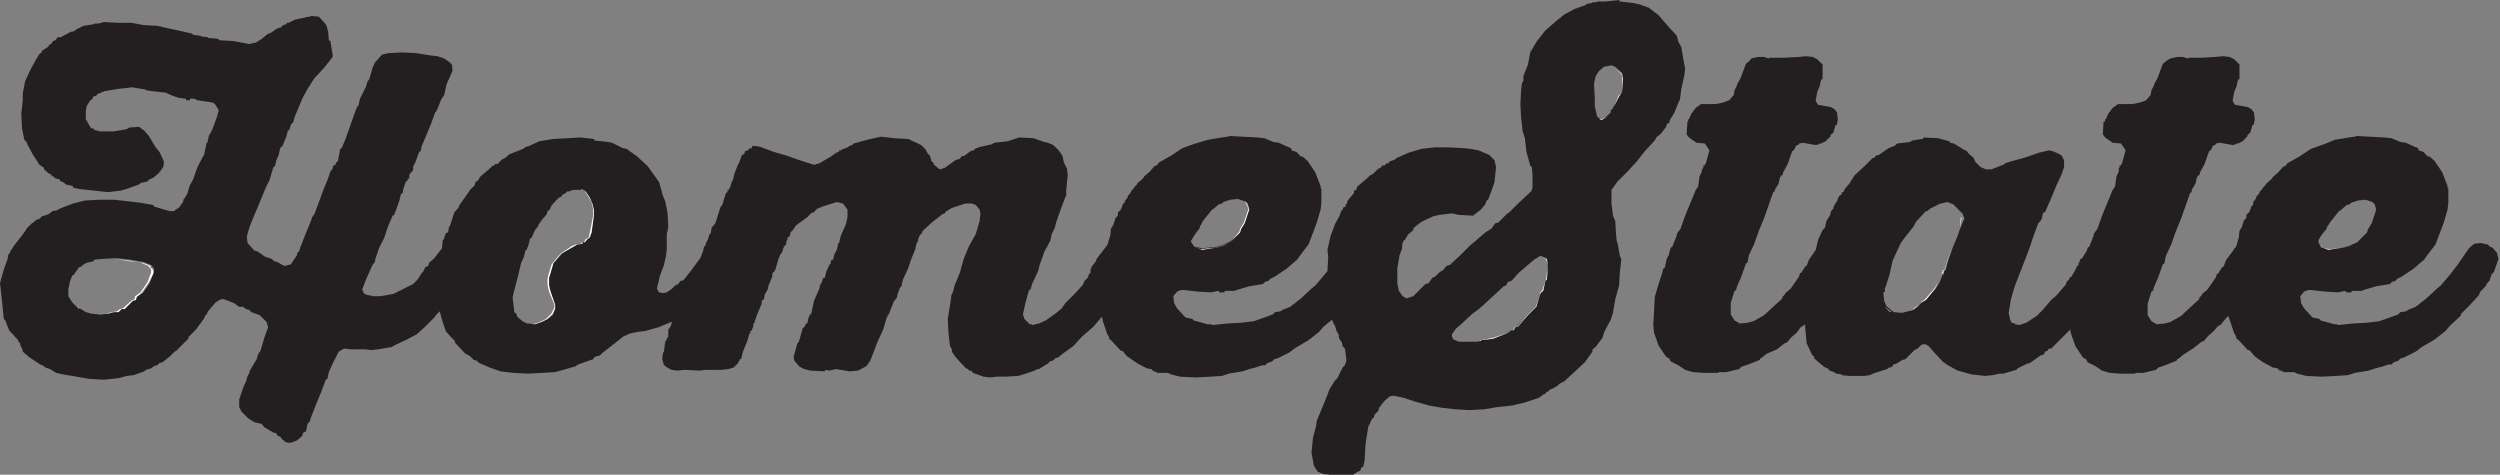 <?xml version="1.0" encoding="utf-8"?>
<!-- Generator: Adobe Illustrator 28.3.0, SVG Export Plug-In . SVG Version: 6.00 Build 0)  -->
<svg version="1.1" id="Layer_2_00000161630354159699595360000008632210808809322893_"
	 xmlns="http://www.w3.org/2000/svg" xmlns:xlink="http://www.w3.org/1999/xlink" x="0px" y="0px" viewBox="0 0 329.2 62.5"
	 style="enable-background:new 0 0 329.2 62.5;" xml:space="preserve">
<rect x="0" y="0" width="329.2" height="62.5" fill="#808080" stroke="none"/>
<style type="text/css">
	.st0{fill:#231F20;}
	.st1{fill:#FFFFFF;}
</style>
<g>
	<path class="st0" d="M218.1,18.1l0.6-0.5l0.7-0.9l0.1-0.4l0.3-0.1l0.1-0.4l0.6-1l0.6-1.5l0.1-0.1l0.2-1.5l0.4-1.8l0.1-0.9l-0.2-1
		l-0.3-1.8L221,5.5l-0.2-0.8l-1.2-1.3l-1.2-1.4L217.1,1l-0.9-0.3L216,0.6l-0.9-0.2l-1.8-0.2L213.2,0l-1.8,0.2h-1l-0.3,0.1h-0.4
		l-0.1,0.1L209,0.5l-0.3,0.2l-1.4,0.5L206,1.9L205,2.7L203.5,4l-1.1,1.4l-0.9,1.5l-0.3,1.6l-0.6,1.5v0.6l-0.2,0.4l-0.1,0.9l-0.1,1.8
		l0.1,1.8l0.2,1.8l0.3,0.9l0.2,1.8l0.5,1.8l0.2,0.2l0.1,0.9v1.9l-0.1,0.1v0.2l-0.3,0.3l-1.4,1.3l-1.3,1.3l-0.2,0.1l-1.2,1.2
		l-0.4,0.1l-0.5,0.7l-0.8,0.5l-0.7,0.6l-1.4,1.2l-1.3,1.3l-1.3,1.2l-0.4,0.1l-0.5,0.6l-0.4,0.2l-0.6,0.6l-0.4,0.2l-0.5,0.7l-0.4,0.1
		l-0.3,0.3l-1.3,1.3l-0.9,0.3l-0.5-0.3l-0.5-0.7l-0.2-1v-2l0.3-1.7l0.3-0.8l0.1-0.9h0.1v-0.2l0.2-0.1l0.4-0.7l0.7-0.6v-0.2l0.3-0.3
		l0.8-0.6l1.5-0.7l0.8-0.2l1.7-0.2l0.9,0.2l1.9,0.1l0.1-0.1l0.9-0.7l0.6-0.7l0.1-0.4l0.3-0.3l0.3-0.8l0.5-1.4L197,22l-0.2-0.9
		l-0.7-0.7l-1.4-0.6l-1.1-0.2l-1-0.1l-1.9-0.1h-1.8l-1.7,0.2l-1.7,0.5l-1.6,0.7l-0.2,0.2l-0.8,0.3v0.2h-0.3l-0.3,0.3H182l-0.2,0.3
		l-0.3,0.1l-0.7,0.7l-0.4,0.2l-0.3,0.3l-1.4,1.2l-0.1,0.4l-0.3,0.1v0.3l-0.9,1.1v0.3l-0.2,0.1v0.3l-0.3,0.1l-0.1,0.3l-0.2,0.2
		l-0.2,0.6l-0.6,1.1l-0.6,1.6l-0.4,1.8l0.1,0.9l-0.1,1.9l-0.5,0.6l-1.1,1.3l-0.5,0.4l-1.4,1.3l-1.4,1.1l-1,0.4l-0.3,0.2l-0.7,0.1
		l-0.3,0.3l-0.8,0.3l-1.7,0.6l-1.7,0.2l-1.8,0.1l-1.9,0.2l-0.2-0.1H159l-1.8-0.5l-0.2-0.2l-0.9-0.2l-1.1-1.2l-0.4-0.7l-0.1-0.9
		l0.5-0.6l0.5-0.2h0.5l1.8,0.2l1.7,0.1l0.9-0.2l0.2,0.2h0.6l0.1-0.2h1.3l0.2-0.1l1.7-0.5l1.8-0.3l0.3-0.3l0.4-0.1l0.3-0.3l0.6-0.3
		l1.5-1l1.4-1.2l0.5-0.7l1-1.3l0.5-1.3l0.6-1.6l0.5-1.7l0.1-0.9v-1.9h-0.1v-0.3l-0.7-1.8l-1-1.5l-0.7-0.6h-0.2l-0.6-0.6l-0.6-0.2
		l-0.1-0.3l-0.5-0.2l-1.1-0.5l-0.7-0.1l-1.2-0.5l-0.9-0.1l-1.9-0.1l-1.8-0.1l-0.2,0.1h-0.1l-0.7,0.1l-1.8,0.3l-1.7,0.5l-1.7,0.6
		l-1.5,1l-1.6,0.9l-0.2,0.3l-0.4,0.2l-0.6,0.7l-0.7,0.6l-0.2,0.3l-0.7,0.6l-0.1,0.2l-0.3,0.3l-0.1,0.2l-0.3,0.3l-0.2,0.4l-0.3,0.3
		v0.2l-0.4,0.5v0.2l-0.2,0.1l-0.3,0.8l-0.4,0.4v0.4l-0.3,0.3l-0.3,0.9l-0.3,0.5l-0.1,0.9l-0.3,1l0,0.1l-0.2,0.3l-1.3,1.7l-0.1,0.3
		l-0.6,0.8v0.2h-0.1V36h-0.2v0.2h-0.1v0.3l-0.5,0.5l-0.2,0.5l-1,1.1l-1.3,1.3l-0.5,0.7l-0.7,0.6l-1.4,1l-0.9,0.4l-0.9,0.2v-0.1h-0.3
		l-0.7-0.7l-0.2-0.6l0.3-1.4l0.5-1.8l0.2-0.1l0.2-0.7l0.8-1.7l0.2-0.8l0.6-1.7l0.8-1.5l0.2-0.9l0.4-0.8l0.2-0.8l0.6-1.7l0.6-1.6h0.1
		V25l0.2-1.9l-0.1-0.9l-0.4-0.8l-0.2-0.9l-0.5-0.7l-0.7-0.7l-0.7-0.3l-0.5-0.1l-1.4-0.5l-1.9-0.1l-1.5,0.5l-1.8,0.2l-0.3,0.2
		l-1.8,0.4v0.1h-0.3l-0.3,0.3l-0.4,0.1l-0.8,0.6l-0.4,0.1l-0.2,0.3l-0.6,0.2l-1.4,1l-0.6,0.2l-0.2-0.1l-0.6-0.5l-0.1-0.3l-0.2-0.1
		l-0.3-0.9l-0.2-0.1l-0.3-0.6l-0.6-0.6l-1.7-0.8l-1.8-0.1l-1.8-0.2l-1.8,0.4l-1.8,0.5l-0.2,0.2l-0.3,0.1l-0.3,0.2l-0.8,0.3v0.1h-0.3
		V20h-0.2v0.1h-0.3v0.2h-0.2l-0.2,0.2l-1.7,1l-0.7,0.2l-1.9-0.6l-1.7-0.6l-1.7-0.5l-1.9-0.7l-0.9-0.1L99,19.5l-0.4,0.1l-0.1,0.2
		l-0.4,0.1L98,20.3l-0.3,0.1l-0.4,1.1l-0.1,0.1l-0.5,1.3l-0.2,0.9h-0.1l-0.3,1H96V25h-0.2v0.3l-0.2,0.1L95.1,27l-0.2,0.2l-0.2,0.6
		l-0.5,1.6L93.7,30l-0.1,0.7l-0.2,0.2l-0.2,0.7L93,31.9l-0.1,0.4l-0.2,0.2L92.6,33l-0.3,0.8L92.2,34l-1.1,1.5l-1.1,1.4l-0.4,0.1
		l-0.4,0.5h-0.2l-0.5,0.5l-0.7,0.5l-0.5,0.1l-0.5-0.1l-0.1-0.1L86.5,38l0.4-1.7l0.5-1.3l0.3-1.3l0.1-0.9v-2l0.2-0.9L87.9,28
		l-0.3-1.5l-0.3-0.7l-0.5-1.8l-0.5-0.7l-1-1.4l-1.4-1.3l-1.4-1l-0.5-0.1l-1.4-0.7l-0.5-0.1l-1.8-0.2l-0.1-0.2l-1.8-0.2l-1.7,0.1
		l-1.8,0.1l-1.9,0.3l-1.5,0.7h-0.2l-0.4,0.3l-1.8,0.7l-0.6,0.5L66.1,21l-0.6,0.6h-0.3l-0.1,0.2h-0.2l-0.3,0.3l-1.4,1.2l-0.2,0.4
		l-0.4,0.3l-0.1,0.4l-0.6,0.6l-0.4,0.6l-1,1.4l-0.1,0.3l-0.6,0.7l-0.5,1.6L59.1,30L59,30.6l-0.3,0.1l-0.3,0.9h-0.1l-0.1,1.1
		l-1.1,1.4l-0.6,0.5L56.4,35L56,35.2l-0.3,0.6L55.5,36L55,36.8l-0.6,0.6l-0.8,0.4l-1.8,0.9L50.1,39h-1l-0.9-0.2l-0.3-0.2l-0.2-0.5
		l0.5-1.3L49,35l0.4-0.6v-0.2l0.5-1.5l0.7-1.4l0.5-1.5l0.6-1.4l0.2-0.1l0.2-0.5l0.5-1.4l0.2-0.9h0.2l0.1-0.6l0.3-0.9l0.3-0.3v-0.2
		h0.2V23l0.5-0.6v-0.5l0.2-0.3l0.6-1.6l0.2-0.1l0.1-0.6l0.6-1.4l0.7-1.7l0.5-1.4l0.2-0.2l0.6-1.5l0.4-0.6l0.3-1.4l0.8-1.8l-0.1-0.8
		l-0.3-0.3l-0.7-0.5l-0.9-0.3l-0.9-0.1L54.8,7l-1.8-0.1l-1.9,0.1l-0.8,0.2l-0.9,1l-0.3,0.6l-0.5,1.7l-0.2,0.2l-0.2,0.7L47.4,13
		l-0.2,0.9L47,14.1l-0.3,0.8l-0.6,1.7l-0.6,1.7L45,19.5l-0.2,0.1l-0.3,1.6l-0.3,0.3v0.2l-0.3,0.1l-0.1,0.4l-0.3,0.4l-0.3,0.9
		l-0.7,1.7l-0.5,1.4l-0.6,1.6l-0.3,0.4l-0.2,0.6l-0.7,1.7l-0.7,1.8l-0.1,0.4l-0.2,0.1l-0.1,0.4l-0.8,1.2l-0.7,0.2L37.4,35l-0.9-0.5
		l-0.4-0.1l-0.3-0.3l-0.9-0.3l-1-0.7l-0.4-0.1l-0.9-1l-0.1-0.8l0.2-0.8l0.3-0.9l0.8-1.9l0.5-1.2l0.7-1.7l0.5-1L36,22l0.2-0.1
		l0.2-0.8l0.3-0.7l0.2-0.9l0.3-0.3l0.5-1.2l0.2-0.8l0.2-0.1l0.2-0.7l0.3-0.3l0.2-0.7l1-2.4l0.7-1.3l0.9-1.4l1.3-1.4l1.1-1.4V7.2
		l-0.3-1.8l-0.2-0.1L43.2,4l-0.1-0.1V3.7l-0.2-0.5l-0.9-1l-1-0.1l-0.2,0.1h-0.2l-1.8,0.4L38,3h-0.2l-0.1,0.2l-0.4,0.1l-0.3,0.3
		l-0.6,0.2l-0.7,0.5l-0.5,0.2l-0.7,0.6l-0.8,0.5l-0.9,0.2l-0.5-0.1l-1.6-0.3l-1.8-0.1l-0.2-0.2L27.4,5V4.9l-0.9-0.1l-0.1-0.1
		l-0.9-0.1l-0.3-0.2l-0.9-0.2l-1.8-0.4l-1.8-0.4l-1.8-0.1L17.3,3h-1.8l-1.8-0.1l-0.7,0.2h-0.5l-0.2,0.1L11,3.4l-1,0.5L9.8,4.1
		L9.3,4.2L8,4.9L7.6,4.9L7.3,5.3L7,5.4L6.7,5.8L6.5,5.9L6.3,6.2L5.5,6.7v0.2L5.2,7.1L4.7,7.9L4.5,8.3L4.1,9l-0.8,1.7l-0.3,1.6v0.9
		l-0.2,1.8l0.1,1.9l0.3,1.5l0.3,0.3l0.1,0.3l0.7,1.3l0.9,1.4l0.6,0.4v0.2l0.7,0.6l0.3,0.1v0.2H7l0.3,0.3l0.5,0.1L8,23.9h0.2l0.5,0.4
		l0.9,0.2v0.2l0.9,0.2l1.9,0.2l1.8,0.2l1.7-0.2l0.7-0.2l1.7-0.6l0.2-0.2l0.9-0.2l0.3-0.3l0.5-0.2l0.7-0.6l0.6-0.8l0.1-0.7l-0.6-1.3
		l-0.5-0.6l-0.9-1.5l-0.6-0.7l-0.7-0.5L17,16.8l-0.3,0.2L15,17.3h-1.8l-0.8-0.2l-0.1-0.2H12l-0.7-1.2v-1l0.1-0.7l0.5-0.8l0.2-0.1
		l0.2-0.4l0.4-0.1l0.1-0.2l1-0.4l1.8-0.3l1.8-0.2l1.8,0.3l0.1,0.1l0.7,0.1l1.8,0.2l0.9,0.4l0.9,0.3l0.9,0.1v0.2h0.5V13h0.6l0.4,0.2
		l2,0.3l0.3,0.2l0.5,0.8l-0.2,0.8l-0.7,1.9l-0.4,0.7l-0.2,0.9h-0.1l-0.3,1.5L26,22l-0.6,1.7L25,24.4l-0.4,1.3h-0.1l-0.1,0.3
		l-0.2,0.2l-0.1,0.4l-0.5,0.7l-0.7,0.5h-0.5L22,27.7l-1.7-0.5L20.2,27l-1.7-0.3l-1.7-0.2L15,26.3h-1.9l-1.9,0.1l-1.6,0.4l-1.8,0.7
		l-0.3,0.2l-0.6,0.1l-0.5,0.4l-0.9,0.3l-0.3,0.3L4.7,29l-0.3,0.3l-0.2,0.1l-0.7,0.7l-0.1,0.2L2.9,31l-1.1,1.4l-0.1,0.2L1.4,33
		l-0.1,0.3l-0.2,0.2L1,34.1l-0.5,1.4l-0.5,1.8l0.1,0.8l0.2,1.9l0.2,2l0.2,0.2l0.5,1.3l1.2,1.3v0.2l0.2,0.1l0.2,0.7h0.1L3,46.3
		L3.8,47l1.5,1l0.3,0.1L6,48.4l0.6,0.2l0.8,0.5l0.9,0.2l1.8,0.3l1.7,0.3l1.9,0.1l1.9-0.2l1.1-0.3l0.9-0.1l1.4-0.5l0.2-0.2l0.7-0.2
		l0.4-0.3l0.4-0.1l0.3-0.3l0.4-0.1l1-0.8l0.6-0.6l0.2-0.1l0.3-0.3l1.3-1.3v-0.2l1-1l1.1-1.5l0.1-0.3l0.3-0.3v-0.2l1.1-1.3l0.7-0.4
		h0.4l1.3,0.5l0.7,0.5H32l0.4,0.3l0.4,0.1l0.3,0.3l1.1,0.4l0.9,0.9l0.2,0.7l-0.5,1.4l-0.5,1.7L34,46.6l-0.2,0.7l-0.9,1.5l-0.1,0.4
		l-0.2,0.3l-0.2,0.7L32,51.1l-0.5,1.5v1l0.3,0.6l0.9,0.9l0.8,0.5l0.9,0.2l0.3,0.3v0.1l1.2,0.7H36V57h0.3l0.3,0.4l0.3,0.1l0.3,0.4
		l0.2,0.1v0.1l0.5,0.2h0.4l0.8-0.3l0.7-0.6l0.1-0.4l0.4-0.2l0.2-1l0.3-0.3l0.1-0.4l0.7-1.8l0.7-1.7l0.6-1.6l0.2-0.1l0.2-0.9l0.5-1.1
		l0.8-1.6l0.7-0.4l0.9,0.1h1.9l0.8,0.1l0.9-0.1l1.8-0.3l0.3-0.2l1.7-0.8l1.3-0.7l1-0.9l1.3-1.3l0.2-0.3l0.5-0.5l0.3,1.1l0.5,1.5
		l0.6,0.7l0.6,0.6v0.2l1.3,1.4l0.7,0.4l0.5,0.5l0.4,0.1l0.3,0.3l1.4,0.6l1.4,0.5l1.7,0.2l1.9,0.1l1.9-0.1l1.7-0.1l1.1-0.3l1.7-0.5
		v-0.1l0.5-0.2l1.7-0.6l0.2-0.3l0.7-0.2l0.3-0.3l1.4-1.1l1.4-1.1l0.9-0.4l1-0.2l0.9-0.1l1.8-0.5l1.7-0.7l0.1,0l-0.2,0.6l-0.3,0.4
		L88,44.4h-0.1l-0.1,0.3L87.6,45l-0.2,1.4h-0.1l-0.1,0.9l0.2,0.7l0.3,0.3l0.7,0.4l0.8,0.1l1-0.1l1.9,0.1l0.9-0.1h2l0.9-0.1l0.7-0.2
		l0.6-0.6l0.1-0.3h0.1v-0.2h0.2l0.2-0.9l0.6-1.5l0.3-1h0.1v-0.3l0.2-0.1l0.2-0.6v-0.3h0.1l0.4-1.2l0.6-1.4v-0.4l0.3-0.2l0.1-0.6
		l0.4-0.7l0.1-0.5l0.5-1.2v-0.4l0.3-0.3l0.1-0.2l0.5-1.7h0.1v-0.2l0.3-0.4v-0.2h0.1v-0.3h0.1v-0.2l0.3-0.3l0.1-0.6h0.1v-0.3l0.3-0.2
		l0.1-0.5l0.3-0.3l0.4-0.6l1.5-1.1l0.6-0.6h0.2l0.5-0.5l0.7-0.3l1.9-0.6l0.8,0.2l0.6,0.8v1l-0.2,0.9l-0.7,1.6l-0.2,0.9h-0.1
		l-0.2,0.9l-0.3,0.5l-0.2,0.8l-0.3,0.1v0.4l-0.2,0.2l-0.4,0.9l-0.2,0.8h-0.2l-0.2,0.6l-0.2,0.3l-0.1,0.5l-0.7,1.6l-0.2,0.9H107
		l-0.2,0.9h-0.2v0.3h-0.1l-0.2,0.9h-0.2v0.2H106V43l-0.3,0.2l-0.5,1.8l-0.2,0.2l-0.5,1.8l0.1,0.5l0.7,0.8l0.6,0.3l0.8,0.2l1.9,0.1
		l0.1-0.2l0.5,0.1l0.9-0.2l1.8,0.3l1.1-0.1l1.1-0.6l0.5-0.7l1-2.6l0.7-1.5l0.5-1.7h0.1v-0.3h0.2v-0.2l0.6-1.5l0.4-0.5l0.1-0.5
		l0.3-0.8l0.2-0.2l0.2-0.9l0.7-1.5l0.4-1.2l0.5-1.2l0.2-0.9h0.1v-0.2h0.1v-0.3l0.2-0.5l0.3-0.3l0.1-0.3l1.2-1.1l1.4-1.1l0.3-0.1
		l0.1-0.2l0.8-0.5l1.8-0.6h0.9l0.5,0.2l0.5,0.6l0.1,0.5l-0.1,1l-0.5,1.7l-0.9,1.6l-0.7,1.7l-0.5,1.8l-0.7,1.7l-0.2,0.8l-0.2,0.4
		l-0.2,1.4l-0.3,1.8l0.1,1.9l0.2,1.7l0.2,0.3l0.1,0.5l0.5,0.7l1.3,1.4l0.3,0.1l0.1,0.2h0.3l0.2,0.3l1.4,0.5l0.9,0.1l0.9-0.1h1.1
		l1.7-0.1l1-0.3l1.4-0.5v-0.1h0.3l1.3-0.8l0.1-0.2l0.4-0.1l0.5-0.4h0.2l0.6-0.5l1.4-1l1.2-1.3L144,43l1.1-1.3l0.1,0.5l0.6,1.8
		l0.2,0.3l0.1,0.4l0.2,0.1l1.3,1.4h0.2l0.6,0.7l0.3,0.2l1,0.7l1.3,0.7l0.6,0.1l0.3,0.3h0.2l0.3,0.2h1.4l0.4,0.2l1.2,0.3l2,0.1l2-0.1
		l1.5-0.1l0.9-0.3l1.8-0.3l0.9-0.3l0.8-0.2l0.9-0.3h0.4l0.3-0.3l0.6-0.2l0.3-0.3l0.4-0.1l1.6-0.8l0.8-0.6l1.7-1l1.4-1.1l0.6-0.7
		l1.1-0.9l0.2,0.5l0.2,0.3l0.2,0.7l0.3,0.5v0.4l0.4,0.6l0.1,0.5l0.3,0.3l0.2,1.5l-0.2,0.7l-0.3,0.3l-0.7,1.4l-0.3,0.3l-0.7,1.1
		l-0.5,1.3l-0.5,1.2l-0.7,1.7l-0.1,0.7l-0.4,1.5l-0.2,2l0.3,1.7l0.5,0.8l0.7,0.3l0.9,0.1l2.2,0.1l0.9-0.1l0.6-0.4l0.3-0.1l0.2-0.5
		h0.2l0.2-0.9l0.1-1.9l0.1-0.8l0.3-1.8l0.2-0.3l0.1-0.3l0.2-0.4l0.2-0.1l0.1-0.4l0.5-0.5l0.1-0.4l0.7-0.9l0.7-0.6l0.5-0.1l1.4,0.3
		l1.5,0.5l1.8,0.5l1.7,0.3l1.8,0.2l1.8,0.1l1.9-0.1l1.8-0.3l1.9-0.2l1.7-0.4l1.8-0.6l0.7-0.5l0.3-0.1v-0.2h0.2l0.3-0.3l0.3-0.1
		l0.7-0.4l0.3-0.3l0.6-0.3l1.3-1.2l1.4-1.3l1-1.4V46l0.4-0.3l0.9-1.2l0.3-0.9l0.8-1.5l0.3-0.9l0.3-1.8l0.5-1.8l0.1-1.7l0.2-1.8
		l-0.2-0.4L213,32l-0.1-0.2l-0.1-0.9l-0.1-1.8l-0.3-0.7l-0.2-1.6V25l0.8-1.1l1.3-1.3l1.2-1.3l1.1-1.4l1.3-1.4L218.1,18.1L218.1,18.1
		z M156.9,31.6l0.5-0.8L158,30v-0.3h0.1l0.3-0.6l1.2-1.5l0.2-0.1l0.7-0.6l0.4-0.1l0.2-0.2l0.9-0.3l1-0.1l0.9,0.3l0,0l0.1,0l0.3,0.3
		l0.2,0.7l-0.6,1.8l-0.5,0.8l-0.1,0.4l-1.3,1.3l-1.1,0.5l-0.7,0.2l-1.9,0.2l-0.9-0.2l0,0l-0.1,0l-0.1-0.1l-0.4-0.6L156.9,31.6
		L156.9,31.6z M20.2,36l-0.5,1.3l-0.9,1.3L18,39.1l-0.1,0.4l-0.4,0.1l-1.1,1.1L16,40.7l-0.3,0.3l-0.7,0.1l-0.7,0.2l-1.1,0.1l-0.2,0
		h0l-1-0.1l-0.7-0.2l-0.8-0.5h0l0,0h-0.2l-0.8-0.8L9,39v-0.9l0.2-1l0.3-0.8l0.2-0.1l0.7-1l0.3-0.1l0.2-0.2l0.5-0.3l0.9-0.2l0.1-0.2
		l0.9-0.1l1.9-0.1l0.2,0h0l1.8,0.2l1.7,0.3l1,0.4l0.1,0.1l0.3,0.4L20.2,36L20.2,36z M78.2,28.4l-0.3,2.2l-0.2,0.7l-0.3,0.2L77,31.9
		h-0.3l-0.1,0.2L76,32.2l-0.5,0.2l-1.5,1l-1.1,1.3l-0.1,0.2l-0.5,1.7v1l0.2,0.9l0.6,1.7v0.5l-0.3,0.8L72.1,42l-0.8,0.4l-0.9,0.3
		l-0.8-0.1h0l-0.2,0l-0.6-0.3l-0.7-0.6L68,41.3l-0.3-0.2v-0.3l-0.2-1.6l0.2-0.9l0.5-1.9l0.4-1.7l0.4-0.9l0.2-0.9h0.2v-0.3h0.1
		l0.3-1.2l0.2-0.1l0.5-1.1l0.3-0.3l0.1-0.3l0.5-0.7l0.6-0.7l0.1-0.4l0.3-0.2l0.2-0.5l0.9-1l0.4-0.2l0.2-0.3l0.3-0.1l0.3-0.3H75
		l0.1-0.1h0.1l0.3-0.1h0.9l0.1,0h0.1l0.5,0.3l0.5,0.7l0.4,0.9l0.2,0.8L78.2,28.4L78.2,28.4z M203.7,36.8l-0.2,0.2l-0.3,1.3l-0.3,0.3
		l-0.1,0.2l-0.6,1.6l-1.1,1.1l-1.3,1.4l-0.3,0.1l-0.3,0.5h-0.2l-0.7,0.4l-1.7,0.7l-1.7,0.2v0.1l-0.7,0.1h-2.1l0,0h0l-0.7-0.3
		l-0.2-0.3V44l0.5-0.7l0.8-0.7l1.4-1.3l0.7-0.5l0.7-0.6l1.3-1.2l1.4-1.3l0.3-0.1l0.3-0.5L199,37l0.3-0.3l0.6-0.7l0.7-0.6l1.4-1.2
		l0.8-0.5l0.1,0l0,0l0.8,0.4l0.1,0.9L203.7,36.8L203.7,36.8z M213.6,12.1l-0.5,0.5l-0.6,1.4l-0.3,0.3v0.2h-0.1v0.3l-0.4,0.4
		l-0.9,0.5l-0.2-0.1l0,0h0l-0.3-0.3l-0.3-1.3v-1l-0.1-2l0.2-0.9l0.4-0.7l0.7-0.6l1-0.2l0.5,0.2l0,0h0l0.1,0.1l0.8,0.7l0.1,0.5
		L213.6,12.1L213.6,12.1z"/>
	<path class="st0" d="M328.8,33.3l-0.6-0.7l-0.3-0.1l-0.3-0.3l-0.9-0.2l-0.9,0.1l-0.7,0.6l-1.5,2.2l-1.1,1.4l-1.1,1.3l-0.5,0.4
		l-1.4,1.3l-1.4,1.1l-1,0.4l-0.3,0.2l-0.7,0.1l-0.3,0.3l-0.8,0.3l-1.7,0.6l-1.7,0.2l-1.8,0.1l-1.9,0.2l-0.2-0.1h-0.3l-1.8-0.5
		l-0.2-0.2l-0.9-0.2l-1.1-1.2l-0.4-0.7l-0.1-0.9l0.5-0.6l0.5-0.2h0.5l1.8,0.2l1.7,0.1l0.9-0.2l0.2,0.2h0.6l0.1-0.2h1.3l0.2-0.1
		l1.7-0.5l1.8-0.3l0.3-0.3l0.4-0.1l0.3-0.3l0.6-0.3l1.5-1l1.4-1.2l0.5-0.7l1-1.3l0.5-1.3l0.6-1.6l0.5-1.7l0.1-0.9v-1.9h-0.1v-0.3
		l-0.7-1.8l-1-1.5l-0.7-0.6h-0.2l-0.6-0.6l-0.6-0.2l-0.1-0.3l-0.5-0.2l-1.1-0.5l-0.7-0.1l-1.2-0.5l-0.9-0.1l-1.9-0.1l-1.8-0.1
		l-0.2,0.1h-0.1l-0.7,0.1l-1.8,0.3L306,19l-1.7,0.6l-1.5,1l-1.6,0.9l-0.2,0.3l-0.4,0.2l-0.6,0.7l-0.7,0.6l-0.2,0.3l-0.7,0.6
		l-0.1,0.2l-0.3,0.3l-0.1,0.2l-0.3,0.3l-0.2,0.4l-0.3,0.3v0.2l-0.4,0.5V27l-0.2,0.1l-0.3,0.8l-0.4,0.4v0.4l-0.3,0.3l-0.3,0.9
		l-0.3,0.5l-0.1,0.9l-0.3,1l-0.1,0.3l-0.1,0l-0.1,0.2l-1.1,1.5l-0.3,0.8l-0.2,0.1l-0.5,0.8l-0.2,0.1l-0.1,0.4l-1.1,1.6l-0.7,0.6
		l-0.1,0.2l-0.3,0.3v0.2l-1,0.9l-1.4,1.3l-1.4,0.8l-0.8,0.2l-1,0.1l-0.7-0.4l-0.5-0.8v-1.5l0.5-1.6l0.2-0.1l0.1-0.4l0.6-1.4l0.6-1.7
		l0.2-0.1l0.2-1l0.7-1.5l0.6-1.7l0.7-1.7l0.6-1.7l0.6-1.7l0.2-0.1v-0.3l0.5-0.8l0.2-0.9h0.1v-0.2h0.2l0.1-0.4l0.6-1.1l0.6-1.7
		l0.2-0.1l0.3-0.6l0.4-0.2v-0.1l0.5-0.1l1.7,0.3l0.4-0.1l0.1-0.1h0.2l0.6-0.3l0.6-0.6l0.1-0.3l0.3-0.2l0.3-1l0.2-0.1l0.1-0.7
		l-0.1-0.9l-0.3-0.4l-0.5-0.3l-1.7-0.3l-0.3-0.5v-0.1l0.2-1.1l0.3-0.7l0.2-0.9l0.2-0.1V8.5l-0.7-0.7l-0.6-0.3l-0.9-0.1l-1,0.1
		l-1.8,0.1h-1.7l-0.1,0.1l-0.6-0.2h-0.8l-0.9,0.2L285.3,8l-0.5,0.4l-0.7,1.9l-0.4,0.7l-0.1,0.3l-0.3,0.6l-0.1,0.6l-0.6,0.7l-0.8,0.3
		l-1,0.2h-1.9l-0.7,0.5l-0.6,0.8l-0.3,0.7h-0.1V16H277l-0.1,1.7l0.3,0.4l1,0.7l1.1,0.1l0.6,0.9l-0.5,1.8h-0.1v0.2h-0.2v0.3h-0.1v0.2
		H279v0.3l-0.3,0.6l-0.2,1.4l-0.3,0.4l-0.7,1.7l-0.7,1.7l-0.6,1.7l-0.5,0.7v0.2l-0.6,1.5l-0.2,0.1l-0.1,0.4l-0.7,1.1h-0.2v0.3h-0.1
		v0.2h-0.1v0.3h-0.1v0.2h-0.2v0.3h-0.1l-0.1,0.3L273,36l-0.2,0.4l-0.2,0.1l-0.2,0.4l-0.2,0.1l-0.2,0.5l-1.2,1.4l-0.7,0.6l-1.2,1.4
		l-0.7,0.7l-1.4,0.9l-0.9,0.3l-0.5-0.1l-0.1-0.1l-0.4-0.1l-0.2-0.4l-0.2-0.9l0.3-1.8l0.5-1.7l1.9-4.9l0.6-1.8l0.6-1.6l0.3-0.3
		l0.2-0.4l0.1-0.6l0.3-0.2l0.1-0.2l0.7-1.6l0.7-1.7l0.7-1.5l0.3-0.9v-0.9l-0.3-0.6l-0.3-0.2l-0.9-0.4l-0.5-0.1l-1.3,0.3l-1.7,0.6
		l-1.8,0.5l-1,0.3v0.1L263,22l-0.8,0.3h-0.7l-0.7-0.3l-0.7-0.7l-0.2-0.5l-0.7-0.6l-0.2-0.3l-0.4-0.2l-1.3-0.8l-0.5-0.1l-0.1-0.2
		l-1.5-0.4l-1.9-0.1l-0.1,0.2h-0.1l-1.3,0.2l-0.3,0.2l-1.7,0.2l-0.3,0.3l-0.8,0.3l-1.3,0.9l-0.4,0.1l-0.2,0.3h-0.2l-1,1l-1.4,1.3
		l-0.7,1.1l-0.6,0.7l-0.1,0.3l-0.3,0.2v0.2l-0.2,0.1l-0.3,0.4v0.2l-0.5,0.8l-0.1,0.4l-0.3,0.3l-0.1,0.5l-0.5,0.8l-0.2,0.9l-0.3,0.3
		l-0.1,0.2l-0.5,1.1l-0.3,1.3l-0.9,1.3l-0.3,0.8l-0.2,0.1l-0.5,0.8l-0.2,0.1l-0.1,0.4l-1.1,1.6l-0.7,0.6l-0.1,0.2l-0.3,0.3v0.2
		l-1,0.9l-1.4,1.3l-1.4,0.8l-0.8,0.2l-1,0.1l-0.7-0.4l-0.5-0.8v-1.5l0.5-1.6l0.2-0.1l0.1-0.4l0.6-1.4l0.6-1.7l0.2-0.1l0.2-1l0.7-1.5
		l0.6-1.7l0.7-1.7l0.6-1.7l0.6-1.7l0.2-0.1V25l0.5-0.8l0.2-0.9h0.1v-0.2h0.2l0.1-0.4l0.6-1.1l0.6-1.7l0.2-0.1l0.3-0.6l0.4-0.2v-0.1
		l0.5-0.1l1.7,0.3l0.4-0.1l0.1-0.1h0.2l0.6-0.3l0.6-0.6l0.1-0.3l0.3-0.2l0.3-1l0.2-0.1l0.1-0.7l-0.1-0.9l-0.3-0.4l-0.5-0.3l-1.7-0.3
		l-0.3-0.5v-0.1l0.2-1.1l0.3-0.7l0.2-0.9l0.2-0.1V8.5l-0.7-0.7l-0.6-0.3l-0.9-0.1l-1,0.1l-1.8,0.1H233l-0.1,0.1l-0.6-0.2h-0.8
		l-0.9,0.2L230.4,8l-0.5,0.4l-0.7,1.9l-0.4,0.7l-0.1,0.3l-0.3,0.6l-0.1,0.6l-0.6,0.7l-0.8,0.3l-1,0.2H224l-0.7,0.5l-0.6,0.8
		l-0.3,0.7h-0.1V16h-0.1l-0.1,1.7l0.3,0.4l1,0.7l1.1,0.1l0.6,0.9l-0.5,1.8h-0.1v0.2h-0.2v0.3h-0.1v0.2h-0.1v0.3l-0.3,0.6l-0.2,1.4
		l-0.3,0.4l-0.7,1.7l-0.7,1.7l-0.6,1.7l-0.5,0.7v0.2l-0.6,1.5l-0.2,0.1l-0.3,1.1l-0.2,0.3l-0.3,1.3l-0.2,0.1l-0.1,0.5l-0.5,1.5
		l-0.5,1.7l-0.1,1.9l-0.1,1.8l0.1,1l0.6,1.7l1,1.5l0.4,0.2l0.2,0.4l1,0.5l0.9,0.6l1,0.3l1.4,0.1h1.9l0.2-0.1h0.9l1.7-0.4l0.3-0.3
		l0.9-0.3l1.5-0.6l0.1-0.2l0.2-0.1l0.6-0.5L234,46l1-0.8l0.3-0.1l0.6-0.7l0.7-0.6l0.5-0.7l0.5-0.3l0.1-0.1l0,0.4l0.2,2.1l0.7,1.5
		l0.3,0.3v0.2l0.7,0.6l0.6,0.5l0.6,0.3l0.1,0.2l0.6,0.2l0.3,0.2l0.7,0.1v0.1l1,0.1h2l0.7-0.1l0.7-0.3l1.6-0.5l0.2-0.2h0.3v-0.1h0.2
		l0.1-0.3l0.4-0.1l0.8-0.5l0.4-0.1l1.2-1.2l0.4-0.2l0.5-0.5l0.5-0.1l0.5,0.3l0.6,0.7l1.2,1.3l0.7,0.5l1.3,0.7l1.8,0.5l1.8,0.2l1-0.1
		l0.9-0.2h0.5l1.7-0.5l0.2-0.2l1.2-0.6l0.4-0.1l1.4-1l0.4-0.1l0.2-0.4l0.3-0.1l0.2-0.3h0.3l0.3-0.3l1.3-1.3l0.9-0.9l0.1,0.5l0.6,1.7
		l1,1.5l0.4,0.2l0.2,0.4l1,0.5l0.9,0.6l1,0.3l1.4,0.1h1.9l0.2-0.1h0.9l1.7-0.4l0.3-0.3l0.9-0.3l1.5-0.6l0.1-0.2l0.2-0.1l0.6-0.5
		l1.4-0.9l1-0.8l0.3-0.1l0.6-0.7l0.7-0.6L292,43l0.5-0.3l0.2-0.3l0.7-0.8l0.2,0.5l0.6,1.8l0.2,0.3l0.1,0.4l0.2,0.1l1.3,1.4h0.2
		l0.6,0.7L297,47l1,0.7l1.3,0.7l0.6,0.1l0.3,0.3h0.2l0.3,0.2h1.4l0.4,0.2l1.2,0.3l2,0.1l2-0.1l1.5-0.1l0.9-0.3l1.8-0.3l0.9-0.3
		l0.8-0.2l0.9-0.3h0.4l0.3-0.3l0.6-0.2l0.3-0.3l0.4-0.1l1.6-0.8l0.8-0.6l1.7-1l1.4-1.1l0.6-0.7l1.4-1.3l0.1-0.3l1-1l1.3-1.4l0.2-0.5
		l0.7-0.7l0.2-0.4l0.3-0.3l0.3-0.9l0.3-0.3l0.6-1.7L328.8,33.3L328.8,33.3z M305.3,31.6l0.5-0.8l0.6-0.7v-0.3h0v0h0.1l0.3-0.5
		l1.2-1.5l0,0l0,0l0.2-0.1L309,27l0.4-0.1l0.2-0.2l0.9-0.3l1-0.1l0.9,0.3l0.3,0.3l0.2,0.7l-0.6,1.8l-0.5,0.8l-0.1,0.4l-1.3,1.3h0
		l0,0l-1.1,0.5l-0.7,0.2l-1.9,0.2l-0.9-0.2l-0.1-0.1l-0.4-0.6L305.3,31.6L305.3,31.6z M258.1,30.1l-0.3,0.9l-0.7,1.7l-0.6,1.7
		l-0.3,1.2h-0.2V36h-0.1v0.2h-0.1l-0.4,1l-0.5,0.8l-1.2,1.4l-0.7,0.5l-0.6,0.6l-0.3,0.1v0.2l-1.7,0.4l-1-0.1l-0.3-0.2l-0.7-0.6l0,0
		l0,0l-0.3-0.7l-0.1-1.1l0.2-0.1v-0.5l0.1-0.1l0.5-1.6l0.4-1.8l0.3-0.7l0.8-1.7l0.5-0.7l1.2-1.5l0.3-0.6l1.3-1.4h0.2l0.3-0.3
		l1.4-0.7h0.1l0.8-0.2l0.8,0.3l1.3,1.3v0l0,0v0.2l0.2,0.3l0,0l0,0L258.1,30.1L258.1,30.1z"/>
	<polygon class="st1" points="19.8,35 18.8,34.6 17.1,34.4 15.3,34.1 15.3,34.1 16.9,34.3 18.6,34.6 19.5,35 19.6,35.1 19.9,35.5 
		19.9,35.9 19.4,37.2 18.5,38.5 17.8,39 17.7,39.4 17.3,39.6 16.2,40.6 15.8,40.7 15.4,41 14.7,41.1 14,41.3 12.9,41.4 13.1,41.4 
		14.2,41.3 14.9,41.1 15.6,41.1 16,40.7 16.4,40.7 17.5,39.6 17.9,39.5 18,39.1 18.7,38.5 19.6,37.2 20.2,36 20.2,35.6 19.8,35.2 	
		"/>
	<polygon class="st1" points="10.3,40.5 10.3,40.6 10.4,40.6 10.4,40.5 	"/>
	<polygon class="st1" points="77.6,25.9 77.1,25.2 76.6,24.9 76.5,24.9 77,25.2 77.5,25.9 77.9,26.7 78.1,27.5 78.1,28.4 77.7,30.5 
		77.5,31.3 77.1,31.5 76.9,31.9 76.6,31.9 76.5,32.1 75.8,32.2 75.3,32.4 73.8,33.4 72.7,34.7 72.6,34.9 72.1,36.6 72.1,37.5 
		72.3,38.4 73,40.1 73,40.5 72.6,41.3 71.9,42 71.1,42.4 70.2,42.7 69.5,42.7 69.6,42.7 70.4,42.7 71.3,42.4 72.1,42 72.8,41.3 
		73.1,40.6 73.1,40.1 72.5,38.4 72.3,37.6 72.3,36.6 72.8,34.9 72.8,34.7 73.9,33.4 75.5,32.5 76,32.2 76.7,32.1 76.7,31.9 77,31.9 
		77.3,31.5 77.6,31.3 77.9,30.6 78.2,28.4 78.2,27.6 78,26.8 	"/>
	<polygon class="st1" points="164.4,27.5 163.8,29.3 163.3,30.1 163.2,30.5 162,31.9 160.9,32.4 160.1,32.6 158.2,32.8 157.4,32.6 
		157.5,32.6 158.3,32.9 160.2,32.6 161,32.4 162,31.9 163.3,30.6 163.4,30.2 163.9,29.4 164.5,27.6 164.2,26.8 163.9,26.5 
		163.9,26.5 164.1,26.8 	"/>
	<polygon class="st1" points="202.9,33.7 202.9,33.7 203.6,34.1 203.8,35 203.6,36.8 203.5,37 203.1,38.2 202.8,38.5 202.8,38.8 
		202.2,40.4 201.1,41.5 199.9,42.9 199.5,43 199.2,43.5 199.1,43.5 198.3,43.9 196.6,44.5 194.9,44.8 194.9,44.9 194.2,45 192.1,45 
		192.2,45 194.3,45 195,44.9 195,44.8 196.6,44.6 198.4,43.9 199.1,43.5 199.3,43.5 199.6,43 199.9,43 201.2,41.5 202.3,40.4 
		202.8,38.8 202.9,38.5 203.2,38.3 203.5,37 203.7,36.8 203.8,35 203.7,34.1 	"/>
	<polygon class="st1" points="212.8,9.1 212.8,9 212.8,9 212.8,9.1 213.6,9.8 213.6,10.3 213.6,12.1 213.1,12.6 212.5,14.1 
		212.2,14.3 212.2,14.6 212.1,14.6 212.1,14.9 211.7,15.3 210.8,15.7 210.6,15.7 210.6,15.7 210.9,15.8 211.7,15.3 212.1,14.9 
		212.1,14.6 212.2,14.6 212.2,14.4 212.5,14.1 213.2,12.7 213.6,12.1 213.7,10.3 213.6,9.9 	"/>
	<polygon class="st1" points="258.1,30.1 257.7,31 257,32.7 256.4,34.4 256,35.6 255.8,35.6 255.8,35.9 255.7,35.9 255.7,36.2 
		255.6,36.2 255.2,37.2 254.7,38 253.5,39.4 252.8,39.9 252.2,40.5 251.8,40.6 251.8,40.8 250.2,41.2 249.1,41.1 248.8,40.9 
		248.1,40.3 248.1,40.3 248.8,41 249.1,41.1 250.2,41.2 251.8,40.8 251.8,40.6 252.2,40.6 252.8,39.9 253.6,39.5 254.8,38 
		255.2,37.2 255.6,36.2 255.7,36.2 255.7,36 255.9,36 255.9,35.7 256,35.7 256.4,34.5 257,32.7 257.7,31 258.1,30.1 258.3,28.7 
		258.2,28.6 	"/>
	<polygon class="st1" points="258.1,28.4 258.1,28.2 258.1,28.1 258.1,28.4 	"/>
	<polygon class="st1" points="305.8,32.6 306.6,32.9 308.5,32.6 309.3,32.4 310.4,31.9 310.4,31.9 309.3,32.4 308.5,32.6 
		306.7,32.8 305.8,32.6 305.7,32.5 305.3,32 305.3,31.6 305.8,30.8 306.4,30 306.4,29.8 306.4,29.8 306.4,30 305.8,30.8 305.3,31.6 
		305.3,32 305.7,32.6 	"/>
	<polygon class="st1" points="306.9,29.2 308.1,27.7 308.1,27.7 306.9,29.2 306.5,29.7 306.5,29.7 	"/>
</g>
</svg>
